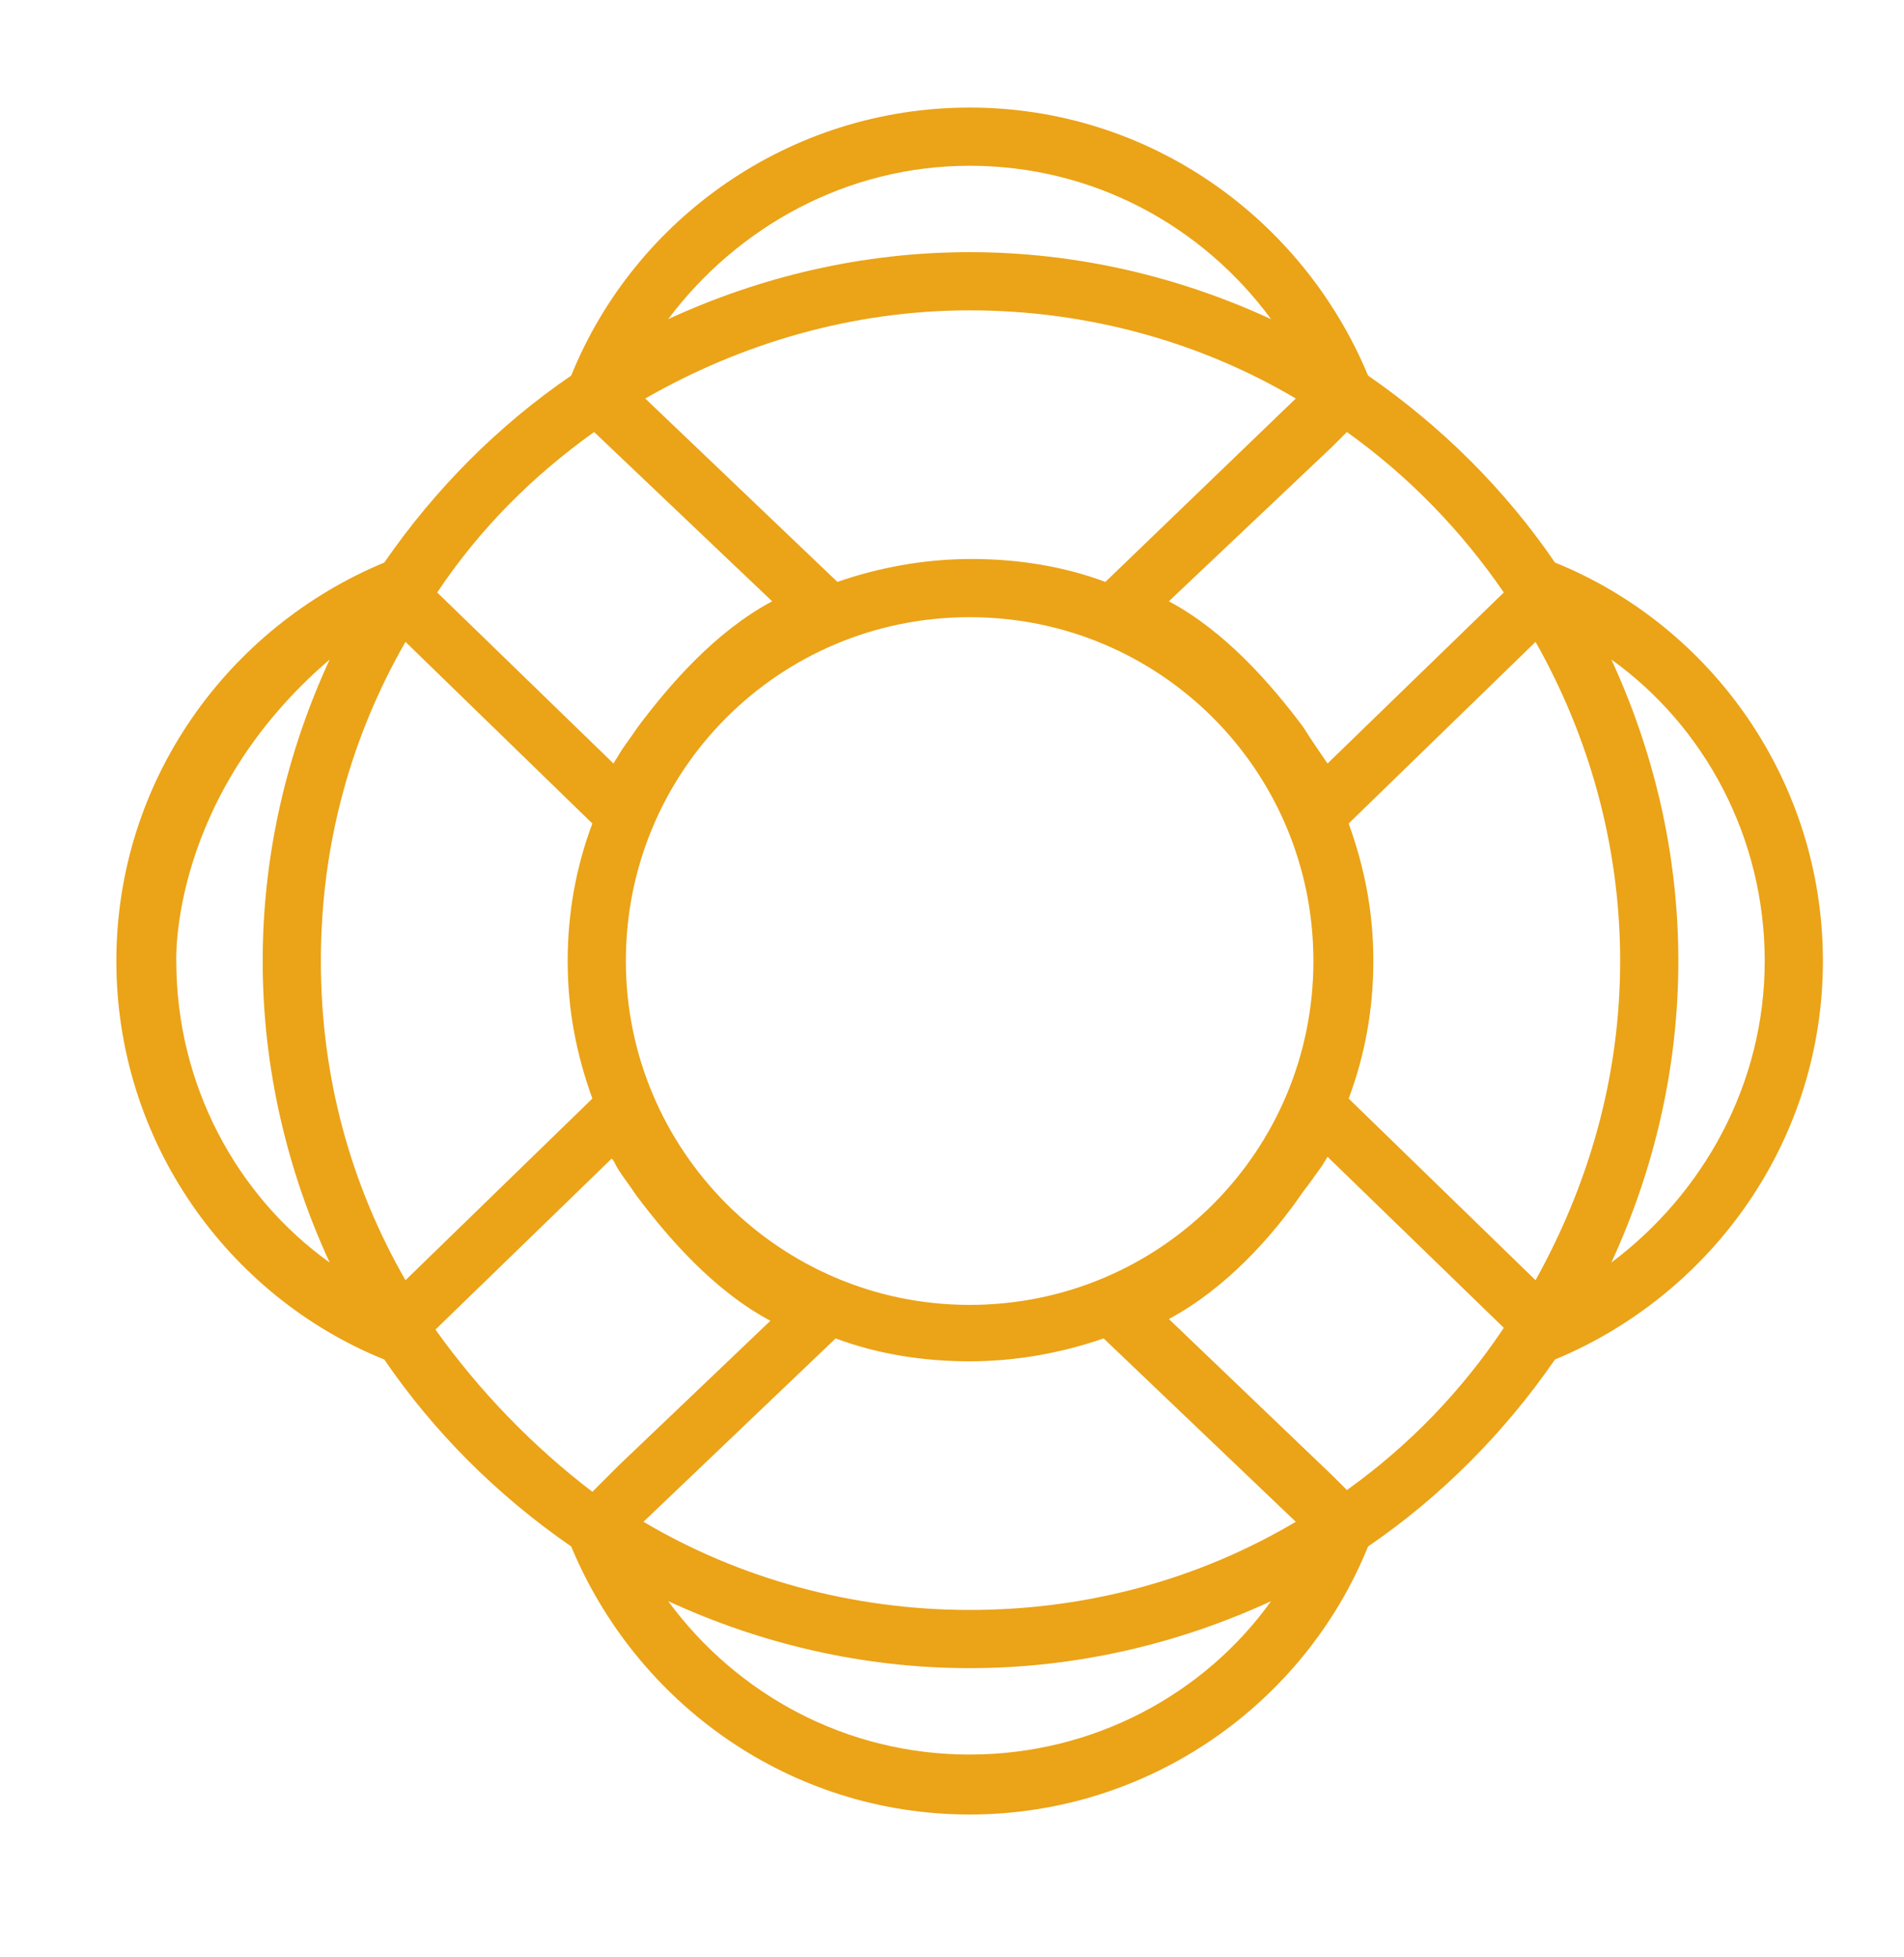 <?xml version="1.0" encoding="utf-8"?>
<!-- Generator: Adobe Illustrator 19.1.0, SVG Export Plug-In . SVG Version: 6.00 Build 0)  -->
<svg version="1.1" id="Capa_1" xmlns="http://www.w3.org/2000/svg" xmlns:xlink="http://www.w3.org/1999/xlink" x="0px" y="0px"
	 viewBox="-143 596 108 111" style="enable-background:new -143 596 108 111;" xml:space="preserve">
<style type="text/css">
	.st0{fill:#98C559;}
	.st1{fill:#EBA317;}
	.st2{fill:#F06163;}
	.st3{fill:#59A4EB;}
</style>
<g>
	<path class="st0" d="M48.1,671.3H12.5c-1.6,0-3-1.3-3-3s1.3-3,3-3h35.6c1.6,0,3,1.3,3,3S49.7,671.3,48.1,671.3z M51.1,677.2
		c0-1.6-1.3-3-3-3H12.5c-1.6,0-3,1.3-3,3c0,1.6,1.3,3,3,3h35.6C49.7,680.2,51.1,678.9,51.1,677.2z M45.1,686.1c0-1.6-1.3-3-3-3H18.4
		c-1.6,0-3,1.3-3,3s1.3,3,3,3h23.7C43.8,689.1,45.1,687.8,45.1,686.1z M8.5,661.7c1.2-1.1,1.3-3,0.2-4.2
		c-10.5-11.7-9.9-29.4,1.4-40.3c11.3-10.9,29-10.9,40.3,0c11.3,10.9,11.9,28.6,1.4,40.3c-1.1,1.2-1,3.1,0.2,4.2s3.1,1,4.2-0.2
		c12.7-14.1,12-35.4-1.7-48.6c-13.6-13.2-35-13.2-48.6,0C-7.6,626-8.4,647.4,4.3,661.5c0.6,0.6,1.4,1,2.2,1
		C7.2,662.4,8,662.2,8.5,661.7z M39.2,695c0-1.6-1.3-3-3-3H24.3c-1.6,0-3,1.3-3,3c0,1.6,1.3,3,3,3h11.9
		C37.9,698,39.2,696.7,39.2,695z"/>
</g>
<g>
	<path class="st1" d="M-107.9,638.8c-0.1,0.2-0.2,0.3-0.3,0.5C-108.1,639.1-108,639-107.9,638.8z"/>
	<path class="st1" d="M-108.2,661.7c0.1,0.1,0.2,0.3,0.3,0.5C-108,662-108.2,661.9-108.2,661.7z"/>
	<path class="st1" d="M-68,662.2c0.1-0.2,0.2-0.3,0.3-0.5C-67.8,661.9-67.9,662-68,662.2z"/>
	<path class="st1" d="M-54.8,627.9c-2.8-4.1-6.4-7.7-10.6-10.6c-3.7-8.9-12.4-15.2-22.6-15.2c-10.2,0-19,6.3-22.6,15.2
		c-4.1,2.8-7.7,6.4-10.6,10.6c-8.9,3.7-15.2,12.4-15.2,22.6c0,10.2,6.3,19,15.2,22.6c2.8,4.1,6.4,7.7,10.6,10.6
		c3.7,8.9,12.4,15.2,22.6,15.2c10.2,0,19-6.3,22.6-15.2c4.1-2.8,7.7-6.4,10.6-10.6c8.9-3.7,15.2-12.4,15.2-22.6
		C-39.6,640.3-45.9,631.5-54.8,627.9z M-66.6,620.5c3.5,2.5,6.5,5.6,8.9,9.1l-10,9.7c-0.4-0.6-0.9-1.3-1.4-2.1l0,0
		c-1.8-2.4-4.4-5.4-7.6-7.1l9.3-8.8c0,0,0,0,0,0L-66.6,620.5z M-107.5,650.5c0-10.8,8.7-19.5,19.5-19.5s19.5,8.7,19.5,19.5
		c0,10.8-8.7,19.5-19.5,19.5S-107.5,661.2-107.5,650.5z M-88,605.4c7,0,13.2,3.4,17.1,8.7c-5.2-2.4-11-3.8-17.1-3.8
		c-6.1,0-11.9,1.4-17.1,3.8C-101.2,608.9-95,605.4-88,605.4z M-88,613.6c6.7,0,13.1,1.8,18.5,5L-80.3,629c-2.4-0.9-5-1.3-7.6-1.3
		c-2.7,0-5.3,0.5-7.6,1.3l-10.9-10.4C-101,615.5-94.7,613.6-88,613.6z M-109.3,620.5l10.1,9.6c-3.2,1.7-5.8,4.7-7.6,7.1
		c-0.4,0.6-0.8,1.1-1.1,1.6c-0.1,0.2-0.2,0.3-0.3,0.5l-10-9.7C-115.8,626-112.8,623-109.3,620.5z M-124.3,633.4
		c-2.4,5.2-3.8,11-3.8,17.1c0,6.1,1.4,11.9,3.8,17.1c-5.3-3.8-8.7-10.1-8.7-17.1C-133,650.5-133.4,641.2-124.3,633.4z M-124.8,650.5
		c0-6.6,1.7-12.7,4.8-18.1l10.6,10.3c-0.9,2.4-1.4,5-1.4,7.8s0.5,5.3,1.4,7.8l-10.6,10.3C-123.1,663.2-124.8,657.1-124.8,650.5z
		 M-118.3,671.4l10-9.7c0.1,0.1,0.2,0.3,0.3,0.5c0.3,0.5,0.7,1,1.1,1.6c1.8,2.4,4.4,5.4,7.6,7.1l-8.6,8.2l-1.5,1.5
		C-112.8,678-115.8,674.9-118.3,671.4z M-88,695.5c-7,0-13.2-3.4-17.1-8.7c5.2,2.4,11,3.8,17.1,3.8c6.1,0,11.9-1.4,17.1-3.8
		C-74.7,692.1-81,695.5-88,695.5z M-88,687.3c-6.7,0-13.1-1.8-18.5-5l10.9-10.4c2.4,0.9,5,1.3,7.6,1.3c2.7,0,5.3-0.5,7.6-1.3
		l10.9,10.4C-74.9,685.5-81.2,687.3-88,687.3z M-66.6,680.5l-0.8-0.8c0,0,0,0,0,0l-9.3-8.9c3.2-1.7,5.9-4.7,7.6-7.2
		c0.4-0.5,0.8-1.1,1.1-1.5c0.1-0.2,0.2-0.3,0.3-0.5l10,9.7C-60.1,674.9-63.1,678-66.6,680.5z M-55.9,668.6l-10.6-10.3
		c0.9-2.4,1.4-5,1.4-7.8s-0.5-5.3-1.4-7.8l10.6-10.3c3,5.3,4.8,11.5,4.8,18.1C-51.1,657.1-52.9,663.2-55.9,668.6z M-51.6,667.6
		c2.4-5.2,3.8-11,3.8-17.1s-1.4-11.9-3.8-17.1c5.3,3.8,8.7,10.1,8.7,17.1S-46.4,663.7-51.6,667.6z"/>
</g>
<g>
	<g>
		<g>
			<path class="st2" d="M164.2,356h-43.6v-62.6h43.6v4.7h5.9v-6c0-5.6-4.6-10.2-10.2-10.2h-34.9c-5.6,0-10.2,4.6-10.2,10.2v73.2
				c0,5.6,4.6,10.2,10.2,10.2h34.9c5.6,0,10.2-4.6,10.2-10.2v-9.5h-5.9C164.2,355.9,164.2,356,164.2,356z M142.4,370.4
				c-2.6,0-4.7-2.1-4.7-4.7c0-2.6,2.1-4.7,4.7-4.7c2.6,0,4.7,2.1,4.7,4.7C147.1,368.3,145,370.4,142.4,370.4z"/>
			<rect x="125.6" y="299.7" class="st2" width="13.1" height="8"/>
			<rect x="125.6" y="320.1" class="st2" width="13.1" height="8"/>
			<rect x="125.6" y="341.5" class="st2" width="13.1" height="8"/>
			<path class="st2" d="M185.1,323.6c-0.5-2.4-1.4-4.7-2.7-6.6l4.7-4.7l-4.8-4.8l-4.7,4.7c-1.9-1.3-4.2-2.3-6.6-2.7v-6.7h-6.8v6.7
				c-2.4,0.5-4.6,1.4-6.6,2.7l-4.7-4.7l-4.8,4.8l4.7,4.7c-1.3,2-2.3,4.2-2.7,6.6h-6.6v6.8h6.6c0.5,2.4,1.4,4.6,2.7,6.6l-4.7,4.7
				l4.8,4.8l4.7-4.7c2,1.3,4.2,2.3,6.6,2.7v6.6h6.8v-6.6c2.4-0.5,4.6-1.4,6.6-2.7l4.7,4.7l4.8-4.8l-4.7-4.7c1.3-2,2.3-4.2,2.7-6.6
				h6.6l0,0v-6.8H185.1L185.1,323.6z M167.6,334.4c-4.1,0-7.4-3.3-7.4-7.4c0-4.1,3.3-7.4,7.4-7.4c4.1,0,7.4,3.3,7.4,7.4
				C175,331.1,171.7,334.4,167.6,334.4z"/>
		</g>
	</g>
</g>
<g>
	<path class="st3" d="M-165.7,456.7h-10.6c-0.4,0-0.7-0.3-0.7-0.7v-2.6c0-0.4-0.3-0.7-0.7-0.7h-14.8c-0.4,0-0.7,0.3-0.7,0.7v2.6
		c0,0.4-0.3,0.7-0.7,0.7h-8c-0.4,0-0.7,0.3-0.7,0.7v3c0,0.4,0.3,0.7,0.7,0.7h36.1c0.4,0,0.7-0.3,0.7-0.7v-3
		C-165,457.1-165.4,456.7-165.7,456.7z"/>
	<g>
		<path class="st3" d="M-147.9,387h-75.6c-2.6,0-4.8,2.1-4.8,4.8c0,0,0,9.1,0,12.4c0,1.6-0.1,1.9,1,1.9c0.6,0,1.2,0,1.9,0
			c0.9,0,0.7-0.2,0.7-1.9c0-3.3,0-12.4,0-12.4c0-0.6,0.5-1.2,1.2-1.2h75.6c0.6,0,1.2,0.5,1.2,1.2v46.6h-53.9c0,0-1.9,0-1.9,2.5
			c0,1.5,0,4.4,0,5.8c0,2.5,2,2.5,2,2.5h52.7c2.6,0,4.8-2.1,4.8-4.8v-52.5C-143.2,389.2-145.3,387-147.9,387z M-185.7,445
			c-1.2,0-2.1-1-2.1-2.1s1-2.1,2.1-2.1c1.2,0,2.1,1,2.1,2.1S-184.5,445-185.7,445z"/>
		<path class="st3" d="M-209.9,410.4h-27.3c-1.7,0-3.1,1.4-3.1,3.1v44.9c0,1.7,1.4,3.1,3.1,3.1h27.3c1.7,0,3.1-1.4,3.1-3.1v-44.9
			C-206.8,411.7-208.2,410.4-209.9,410.4z M-227,413.5h6.7c0.3,0,0.6,0.3,0.6,0.6c0,0.3-0.3,0.6-0.6,0.6h-6.7
			c-0.3,0-0.6-0.3-0.6-0.6C-227.5,413.8-227.3,413.5-227,413.5z M-223.6,459.3c-0.9,0-1.6-0.7-1.6-1.6s0.7-1.6,1.6-1.6
			s1.6,0.7,1.6,1.6S-222.7,459.3-223.6,459.3z M-209.5,454.6c0,0.4-0.3,0.7-0.7,0.7H-237c-0.4,0-0.7-0.3-0.7-0.7v-37.3
			c0-0.4,0.3-0.7,0.7-0.7h26.7c0.4,0,0.7,0.3,0.7,0.7C-209.5,417.3-209.5,454.6-209.5,454.6z"/>
	</g>
</g>
</svg>
